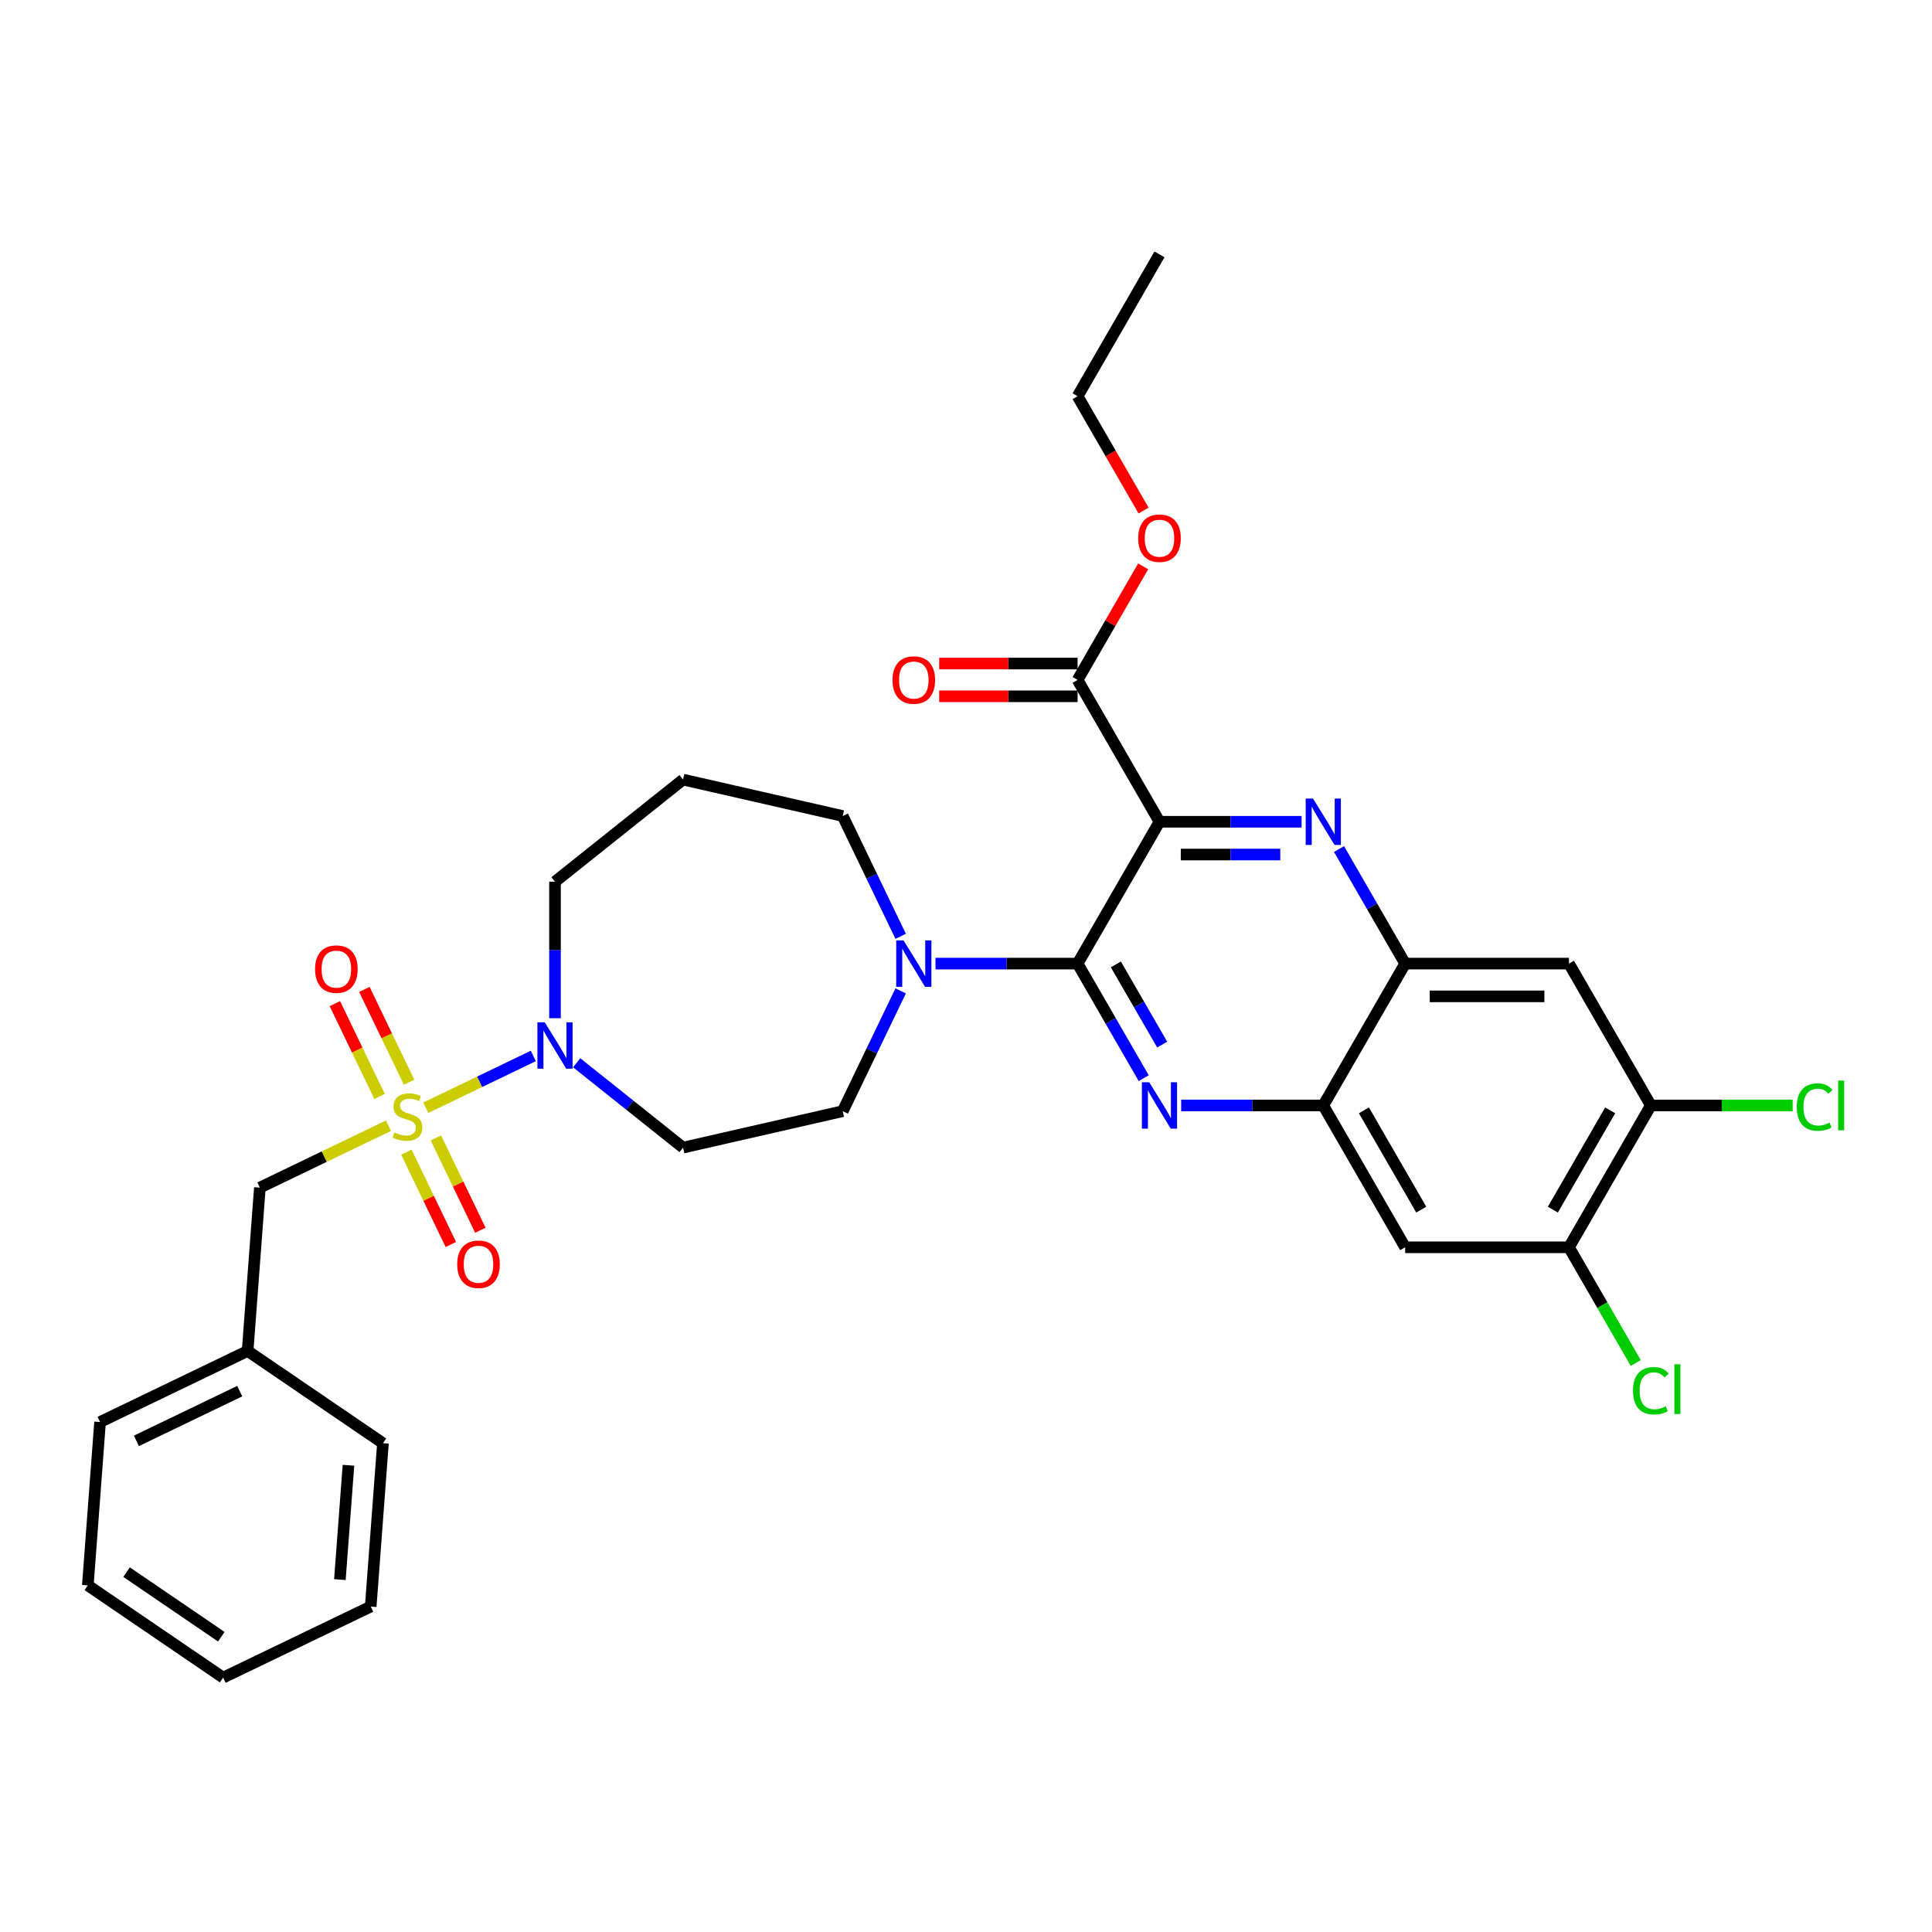 <?xml version='1.0' encoding='iso-8859-1'?>
<svg version='1.1' baseProfile='full'
              xmlns='http://www.w3.org/2000/svg'
                      xmlns:rdkit='http://www.rdkit.org/xml'
                      xmlns:xlink='http://www.w3.org/1999/xlink'
                  xml:space='preserve'
width='1000px' height='1000px' viewBox='0 0 1000 1000'>
<!-- END OF HEADER -->
<rect style='opacity:1.0;fill:#FFFFFF;stroke:none' width='1000' height='1000' x='0' y='0'> </rect>
<path class='bond-0' d='M 298.492,550.099 L 326.02,572.052' style='fill:none;fill-rule:evenodd;stroke:#0000FF;stroke-width:6px;stroke-linecap:butt;stroke-linejoin:miter;stroke-opacity:1' />
<path class='bond-0' d='M 326.02,572.052 L 353.548,594.005' style='fill:none;fill-rule:evenodd;stroke:#000000;stroke-width:6px;stroke-linecap:butt;stroke-linejoin:miter;stroke-opacity:1' />
<path class='bond-1' d='M 276.043,546.554 L 248.218,559.954' style='fill:none;fill-rule:evenodd;stroke:#0000FF;stroke-width:6px;stroke-linecap:butt;stroke-linejoin:miter;stroke-opacity:1' />
<path class='bond-1' d='M 248.218,559.954 L 220.392,573.354' style='fill:none;fill-rule:evenodd;stroke:#CCCC00;stroke-width:6px;stroke-linecap:butt;stroke-linejoin:miter;stroke-opacity:1' />
<path class='bond-2' d='M 287.268,527.024 L 287.268,491.698' style='fill:none;fill-rule:evenodd;stroke:#0000FF;stroke-width:6px;stroke-linecap:butt;stroke-linejoin:miter;stroke-opacity:1' />
<path class='bond-2' d='M 287.268,491.698 L 287.268,456.372' style='fill:none;fill-rule:evenodd;stroke:#000000;stroke-width:6px;stroke-linecap:butt;stroke-linejoin:miter;stroke-opacity:1' />
<path class='bond-3' d='M 210.344,596.344 L 221.853,620.242' style='fill:none;fill-rule:evenodd;stroke:#CCCC00;stroke-width:6px;stroke-linecap:butt;stroke-linejoin:miter;stroke-opacity:1' />
<path class='bond-3' d='M 221.853,620.242 L 233.362,644.14' style='fill:none;fill-rule:evenodd;stroke:#FF0000;stroke-width:6px;stroke-linecap:butt;stroke-linejoin:miter;stroke-opacity:1' />
<path class='bond-3' d='M 225.62,588.987 L 237.129,612.885' style='fill:none;fill-rule:evenodd;stroke:#CCCC00;stroke-width:6px;stroke-linecap:butt;stroke-linejoin:miter;stroke-opacity:1' />
<path class='bond-3' d='M 237.129,612.885 L 248.638,636.783' style='fill:none;fill-rule:evenodd;stroke:#FF0000;stroke-width:6px;stroke-linecap:butt;stroke-linejoin:miter;stroke-opacity:1' />
<path class='bond-4' d='M 211.74,560.163 L 200.17,536.138' style='fill:none;fill-rule:evenodd;stroke:#CCCC00;stroke-width:6px;stroke-linecap:butt;stroke-linejoin:miter;stroke-opacity:1' />
<path class='bond-4' d='M 200.17,536.138 L 188.6,512.114' style='fill:none;fill-rule:evenodd;stroke:#FF0000;stroke-width:6px;stroke-linecap:butt;stroke-linejoin:miter;stroke-opacity:1' />
<path class='bond-4' d='M 196.463,567.52 L 184.894,543.495' style='fill:none;fill-rule:evenodd;stroke:#CCCC00;stroke-width:6px;stroke-linecap:butt;stroke-linejoin:miter;stroke-opacity:1' />
<path class='bond-4' d='M 184.894,543.495 L 173.324,519.47' style='fill:none;fill-rule:evenodd;stroke:#FF0000;stroke-width:6px;stroke-linecap:butt;stroke-linejoin:miter;stroke-opacity:1' />
<path class='bond-5' d='M 201.07,582.659 L 167.788,598.687' style='fill:none;fill-rule:evenodd;stroke:#CCCC00;stroke-width:6px;stroke-linecap:butt;stroke-linejoin:miter;stroke-opacity:1' />
<path class='bond-5' d='M 167.788,598.687 L 134.506,614.714' style='fill:none;fill-rule:evenodd;stroke:#000000;stroke-width:6px;stroke-linecap:butt;stroke-linejoin:miter;stroke-opacity:1' />
<path class='bond-6' d='M 854.476,572.178 L 812.087,645.597' style='fill:none;fill-rule:evenodd;stroke:#000000;stroke-width:6px;stroke-linecap:butt;stroke-linejoin:miter;stroke-opacity:1' />
<path class='bond-6' d='M 833.434,574.714 L 803.762,626.107' style='fill:none;fill-rule:evenodd;stroke:#000000;stroke-width:6px;stroke-linecap:butt;stroke-linejoin:miter;stroke-opacity:1' />
<path class='bond-7' d='M 854.476,572.178 L 812.087,498.76' style='fill:none;fill-rule:evenodd;stroke:#000000;stroke-width:6px;stroke-linecap:butt;stroke-linejoin:miter;stroke-opacity:1' />
<path class='bond-8' d='M 854.476,572.178 L 891.175,572.178' style='fill:none;fill-rule:evenodd;stroke:#000000;stroke-width:6px;stroke-linecap:butt;stroke-linejoin:miter;stroke-opacity:1' />
<path class='bond-8' d='M 891.175,572.178 L 927.875,572.178' style='fill:none;fill-rule:evenodd;stroke:#00CC00;stroke-width:6px;stroke-linecap:butt;stroke-linejoin:miter;stroke-opacity:1' />
<path class='bond-9' d='M 812.087,645.597 L 727.311,645.597' style='fill:none;fill-rule:evenodd;stroke:#000000;stroke-width:6px;stroke-linecap:butt;stroke-linejoin:miter;stroke-opacity:1' />
<path class='bond-10' d='M 812.087,645.597 L 829.376,675.541' style='fill:none;fill-rule:evenodd;stroke:#000000;stroke-width:6px;stroke-linecap:butt;stroke-linejoin:miter;stroke-opacity:1' />
<path class='bond-10' d='M 829.376,675.541 L 846.664,705.485' style='fill:none;fill-rule:evenodd;stroke:#00CC00;stroke-width:6px;stroke-linecap:butt;stroke-linejoin:miter;stroke-opacity:1' />
<path class='bond-11' d='M 727.311,645.597 L 684.923,572.178' style='fill:none;fill-rule:evenodd;stroke:#000000;stroke-width:6px;stroke-linecap:butt;stroke-linejoin:miter;stroke-opacity:1' />
<path class='bond-11' d='M 735.637,626.107 L 705.965,574.714' style='fill:none;fill-rule:evenodd;stroke:#000000;stroke-width:6px;stroke-linecap:butt;stroke-linejoin:miter;stroke-opacity:1' />
<path class='bond-12' d='M 684.923,572.178 L 727.311,498.76' style='fill:none;fill-rule:evenodd;stroke:#000000;stroke-width:6px;stroke-linecap:butt;stroke-linejoin:miter;stroke-opacity:1' />
<path class='bond-13' d='M 684.923,572.178 L 648.147,572.178' style='fill:none;fill-rule:evenodd;stroke:#000000;stroke-width:6px;stroke-linecap:butt;stroke-linejoin:miter;stroke-opacity:1' />
<path class='bond-13' d='M 648.147,572.178 L 611.371,572.178' style='fill:none;fill-rule:evenodd;stroke:#0000FF;stroke-width:6px;stroke-linecap:butt;stroke-linejoin:miter;stroke-opacity:1' />
<path class='bond-14' d='M 727.311,498.76 L 812.087,498.76' style='fill:none;fill-rule:evenodd;stroke:#000000;stroke-width:6px;stroke-linecap:butt;stroke-linejoin:miter;stroke-opacity:1' />
<path class='bond-14' d='M 740.028,515.715 L 799.371,515.715' style='fill:none;fill-rule:evenodd;stroke:#000000;stroke-width:6px;stroke-linecap:butt;stroke-linejoin:miter;stroke-opacity:1' />
<path class='bond-15' d='M 727.311,498.76 L 710.194,469.113' style='fill:none;fill-rule:evenodd;stroke:#000000;stroke-width:6px;stroke-linecap:butt;stroke-linejoin:miter;stroke-opacity:1' />
<path class='bond-15' d='M 710.194,469.113 L 693.077,439.465' style='fill:none;fill-rule:evenodd;stroke:#0000FF;stroke-width:6px;stroke-linecap:butt;stroke-linejoin:miter;stroke-opacity:1' />
<path class='bond-16' d='M 591.992,558.055 L 574.875,528.407' style='fill:none;fill-rule:evenodd;stroke:#0000FF;stroke-width:6px;stroke-linecap:butt;stroke-linejoin:miter;stroke-opacity:1' />
<path class='bond-16' d='M 574.875,528.407 L 557.759,498.76' style='fill:none;fill-rule:evenodd;stroke:#000000;stroke-width:6px;stroke-linecap:butt;stroke-linejoin:miter;stroke-opacity:1' />
<path class='bond-16' d='M 601.541,540.683 L 589.559,519.93' style='fill:none;fill-rule:evenodd;stroke:#0000FF;stroke-width:6px;stroke-linecap:butt;stroke-linejoin:miter;stroke-opacity:1' />
<path class='bond-16' d='M 589.559,519.93 L 577.577,499.177' style='fill:none;fill-rule:evenodd;stroke:#000000;stroke-width:6px;stroke-linecap:butt;stroke-linejoin:miter;stroke-opacity:1' />
<path class='bond-17' d='M 557.759,498.76 L 600.147,425.342' style='fill:none;fill-rule:evenodd;stroke:#000000;stroke-width:6px;stroke-linecap:butt;stroke-linejoin:miter;stroke-opacity:1' />
<path class='bond-18' d='M 557.759,498.76 L 520.983,498.76' style='fill:none;fill-rule:evenodd;stroke:#000000;stroke-width:6px;stroke-linecap:butt;stroke-linejoin:miter;stroke-opacity:1' />
<path class='bond-18' d='M 520.983,498.76 L 484.207,498.76' style='fill:none;fill-rule:evenodd;stroke:#0000FF;stroke-width:6px;stroke-linecap:butt;stroke-linejoin:miter;stroke-opacity:1' />
<path class='bond-19' d='M 600.147,425.342 L 636.923,425.342' style='fill:none;fill-rule:evenodd;stroke:#000000;stroke-width:6px;stroke-linecap:butt;stroke-linejoin:miter;stroke-opacity:1' />
<path class='bond-19' d='M 636.923,425.342 L 673.699,425.342' style='fill:none;fill-rule:evenodd;stroke:#0000FF;stroke-width:6px;stroke-linecap:butt;stroke-linejoin:miter;stroke-opacity:1' />
<path class='bond-19' d='M 611.179,442.297 L 636.923,442.297' style='fill:none;fill-rule:evenodd;stroke:#000000;stroke-width:6px;stroke-linecap:butt;stroke-linejoin:miter;stroke-opacity:1' />
<path class='bond-19' d='M 636.923,442.297 L 662.666,442.297' style='fill:none;fill-rule:evenodd;stroke:#0000FF;stroke-width:6px;stroke-linecap:butt;stroke-linejoin:miter;stroke-opacity:1' />
<path class='bond-20' d='M 600.147,425.342 L 557.759,351.923' style='fill:none;fill-rule:evenodd;stroke:#000000;stroke-width:6px;stroke-linecap:butt;stroke-linejoin:miter;stroke-opacity:1' />
<path class='bond-21' d='M 557.759,351.923 L 574.729,322.53' style='fill:none;fill-rule:evenodd;stroke:#000000;stroke-width:6px;stroke-linecap:butt;stroke-linejoin:miter;stroke-opacity:1' />
<path class='bond-21' d='M 574.729,322.53 L 591.699,293.137' style='fill:none;fill-rule:evenodd;stroke:#FF0000;stroke-width:6px;stroke-linecap:butt;stroke-linejoin:miter;stroke-opacity:1' />
<path class='bond-22' d='M 557.759,343.446 L 521.941,343.446' style='fill:none;fill-rule:evenodd;stroke:#000000;stroke-width:6px;stroke-linecap:butt;stroke-linejoin:miter;stroke-opacity:1' />
<path class='bond-22' d='M 521.941,343.446 L 486.123,343.446' style='fill:none;fill-rule:evenodd;stroke:#FF0000;stroke-width:6px;stroke-linecap:butt;stroke-linejoin:miter;stroke-opacity:1' />
<path class='bond-22' d='M 557.759,360.401 L 521.941,360.401' style='fill:none;fill-rule:evenodd;stroke:#000000;stroke-width:6px;stroke-linecap:butt;stroke-linejoin:miter;stroke-opacity:1' />
<path class='bond-22' d='M 521.941,360.401 L 486.123,360.401' style='fill:none;fill-rule:evenodd;stroke:#FF0000;stroke-width:6px;stroke-linecap:butt;stroke-linejoin:miter;stroke-opacity:1' />
<path class='bond-23' d='M 591.914,264.245 L 574.836,234.666' style='fill:none;fill-rule:evenodd;stroke:#FF0000;stroke-width:6px;stroke-linecap:butt;stroke-linejoin:miter;stroke-opacity:1' />
<path class='bond-23' d='M 574.836,234.666 L 557.759,205.086' style='fill:none;fill-rule:evenodd;stroke:#000000;stroke-width:6px;stroke-linecap:butt;stroke-linejoin:miter;stroke-opacity:1' />
<path class='bond-24' d='M 557.759,205.086 L 600.147,131.668' style='fill:none;fill-rule:evenodd;stroke:#000000;stroke-width:6px;stroke-linecap:butt;stroke-linejoin:miter;stroke-opacity:1' />
<path class='bond-25' d='M 466.181,512.884 L 451.19,544.012' style='fill:none;fill-rule:evenodd;stroke:#0000FF;stroke-width:6px;stroke-linecap:butt;stroke-linejoin:miter;stroke-opacity:1' />
<path class='bond-25' d='M 451.19,544.012 L 436.199,575.141' style='fill:none;fill-rule:evenodd;stroke:#000000;stroke-width:6px;stroke-linecap:butt;stroke-linejoin:miter;stroke-opacity:1' />
<path class='bond-26' d='M 466.181,484.636 L 451.19,453.508' style='fill:none;fill-rule:evenodd;stroke:#0000FF;stroke-width:6px;stroke-linecap:butt;stroke-linejoin:miter;stroke-opacity:1' />
<path class='bond-26' d='M 451.19,453.508 L 436.199,422.379' style='fill:none;fill-rule:evenodd;stroke:#000000;stroke-width:6px;stroke-linecap:butt;stroke-linejoin:miter;stroke-opacity:1' />
<path class='bond-27' d='M 436.199,575.141 L 353.548,594.005' style='fill:none;fill-rule:evenodd;stroke:#000000;stroke-width:6px;stroke-linecap:butt;stroke-linejoin:miter;stroke-opacity:1' />
<path class='bond-28' d='M 287.268,456.372 L 353.548,403.515' style='fill:none;fill-rule:evenodd;stroke:#000000;stroke-width:6px;stroke-linecap:butt;stroke-linejoin:miter;stroke-opacity:1' />
<path class='bond-29' d='M 353.548,403.515 L 436.199,422.379' style='fill:none;fill-rule:evenodd;stroke:#000000;stroke-width:6px;stroke-linecap:butt;stroke-linejoin:miter;stroke-opacity:1' />
<path class='bond-30' d='M 128.171,699.254 L 134.506,614.714' style='fill:none;fill-rule:evenodd;stroke:#000000;stroke-width:6px;stroke-linecap:butt;stroke-linejoin:miter;stroke-opacity:1' />
<path class='bond-31' d='M 128.171,699.254 L 51.79,736.037' style='fill:none;fill-rule:evenodd;stroke:#000000;stroke-width:6px;stroke-linecap:butt;stroke-linejoin:miter;stroke-opacity:1' />
<path class='bond-31' d='M 124.07,720.047 L 70.604,745.795' style='fill:none;fill-rule:evenodd;stroke:#000000;stroke-width:6px;stroke-linecap:butt;stroke-linejoin:miter;stroke-opacity:1' />
<path class='bond-32' d='M 128.171,699.254 L 198.216,747.01' style='fill:none;fill-rule:evenodd;stroke:#000000;stroke-width:6px;stroke-linecap:butt;stroke-linejoin:miter;stroke-opacity:1' />
<path class='bond-33' d='M 51.79,736.037 L 45.455,820.576' style='fill:none;fill-rule:evenodd;stroke:#000000;stroke-width:6px;stroke-linecap:butt;stroke-linejoin:miter;stroke-opacity:1' />
<path class='bond-34' d='M 198.216,747.01 L 191.881,831.549' style='fill:none;fill-rule:evenodd;stroke:#000000;stroke-width:6px;stroke-linecap:butt;stroke-linejoin:miter;stroke-opacity:1' />
<path class='bond-34' d='M 180.358,758.424 L 175.923,817.601' style='fill:none;fill-rule:evenodd;stroke:#000000;stroke-width:6px;stroke-linecap:butt;stroke-linejoin:miter;stroke-opacity:1' />
<path class='bond-35' d='M 45.455,820.576 L 115.5,868.332' style='fill:none;fill-rule:evenodd;stroke:#000000;stroke-width:6px;stroke-linecap:butt;stroke-linejoin:miter;stroke-opacity:1' />
<path class='bond-35' d='M 65.513,813.73 L 114.544,847.16' style='fill:none;fill-rule:evenodd;stroke:#000000;stroke-width:6px;stroke-linecap:butt;stroke-linejoin:miter;stroke-opacity:1' />
<path class='bond-36' d='M 191.881,831.549 L 115.5,868.332' style='fill:none;fill-rule:evenodd;stroke:#000000;stroke-width:6px;stroke-linecap:butt;stroke-linejoin:miter;stroke-opacity:1' />
<path  class='atom-0' d='M 281.961 529.144
L 289.828 541.86
Q 290.608 543.115, 291.862 545.387
Q 293.117 547.659, 293.185 547.795
L 293.185 529.144
L 296.373 529.144
L 296.373 553.153
L 293.083 553.153
L 284.64 539.249
Q 283.656 537.622, 282.605 535.756
Q 281.588 533.891, 281.282 533.315
L 281.282 553.153
L 278.163 553.153
L 278.163 529.144
L 281.961 529.144
' fill='#0000FF'/>
<path  class='atom-1' d='M 204.105 586.172
Q 204.376 586.273, 205.495 586.748
Q 206.614 587.223, 207.835 587.528
Q 209.09 587.799, 210.31 587.799
Q 212.582 587.799, 213.905 586.714
Q 215.227 585.595, 215.227 583.662
Q 215.227 582.34, 214.549 581.526
Q 213.905 580.712, 212.888 580.271
Q 211.87 579.83, 210.175 579.322
Q 208.038 578.677, 206.75 578.067
Q 205.495 577.457, 204.579 576.168
Q 203.698 574.879, 203.698 572.709
Q 203.698 569.691, 205.732 567.826
Q 207.801 565.961, 211.87 565.961
Q 214.651 565.961, 217.805 567.283
L 217.025 569.894
Q 214.142 568.708, 211.972 568.708
Q 209.632 568.708, 208.344 569.691
Q 207.055 570.641, 207.089 572.302
Q 207.089 573.591, 207.733 574.371
Q 208.411 575.151, 209.361 575.591
Q 210.344 576.032, 211.972 576.541
Q 214.142 577.219, 215.431 577.897
Q 216.719 578.576, 217.635 579.966
Q 218.585 581.322, 218.585 583.662
Q 218.585 586.985, 216.346 588.783
Q 214.142 590.546, 210.446 590.546
Q 208.31 590.546, 206.682 590.071
Q 205.088 589.63, 203.189 588.85
L 204.105 586.172
' fill='#CCCC00'/>
<path  class='atom-2' d='M 236.649 654.38
Q 236.649 648.615, 239.497 645.394
Q 242.346 642.172, 247.67 642.172
Q 252.994 642.172, 255.842 645.394
Q 258.691 648.615, 258.691 654.38
Q 258.691 660.212, 255.808 663.536
Q 252.926 666.825, 247.67 666.825
Q 242.38 666.825, 239.497 663.536
Q 236.649 660.246, 236.649 654.38
M 247.67 664.112
Q 251.332 664.112, 253.299 661.671
Q 255.3 659.195, 255.3 654.38
Q 255.3 649.666, 253.299 647.293
Q 251.332 644.885, 247.67 644.885
Q 244.008 644.885, 242.007 647.259
Q 240.04 649.632, 240.04 654.38
Q 240.04 659.229, 242.007 661.671
Q 244.008 664.112, 247.67 664.112
' fill='#FF0000'/>
<path  class='atom-3' d='M 163.083 501.618
Q 163.083 495.854, 165.931 492.632
Q 168.78 489.411, 174.104 489.411
Q 179.428 489.411, 182.276 492.632
Q 185.125 495.854, 185.125 501.618
Q 185.125 507.451, 182.242 510.774
Q 179.36 514.063, 174.104 514.063
Q 168.814 514.063, 165.931 510.774
Q 163.083 507.485, 163.083 501.618
M 174.104 511.351
Q 177.766 511.351, 179.733 508.909
Q 181.734 506.434, 181.734 501.618
Q 181.734 496.905, 179.733 494.531
Q 177.766 492.123, 174.104 492.123
Q 170.441 492.123, 168.441 494.497
Q 166.474 496.871, 166.474 501.618
Q 166.474 506.467, 168.441 508.909
Q 170.441 511.351, 174.104 511.351
' fill='#FF0000'/>
<path  class='atom-10' d='M 594.84 560.174
L 602.707 572.891
Q 603.487 574.145, 604.742 576.417
Q 605.996 578.689, 606.064 578.825
L 606.064 560.174
L 609.252 560.174
L 609.252 584.183
L 605.962 584.183
L 597.519 570.28
Q 596.535 568.652, 595.484 566.787
Q 594.467 564.922, 594.161 564.345
L 594.161 584.183
L 591.042 584.183
L 591.042 560.174
L 594.84 560.174
' fill='#0000FF'/>
<path  class='atom-13' d='M 679.616 413.337
L 687.483 426.054
Q 688.263 427.308, 689.518 429.58
Q 690.773 431.852, 690.84 431.988
L 690.84 413.337
L 694.028 413.337
L 694.028 437.346
L 690.739 437.346
L 682.295 423.443
Q 681.311 421.815, 680.26 419.95
Q 679.243 418.085, 678.938 417.508
L 678.938 437.346
L 675.818 437.346
L 675.818 413.337
L 679.616 413.337
' fill='#0000FF'/>
<path  class='atom-15' d='M 589.126 278.573
Q 589.126 272.808, 591.974 269.586
Q 594.823 266.365, 600.147 266.365
Q 605.471 266.365, 608.319 269.586
Q 611.168 272.808, 611.168 278.573
Q 611.168 284.405, 608.285 287.728
Q 605.403 291.018, 600.147 291.018
Q 594.857 291.018, 591.974 287.728
Q 589.126 284.439, 589.126 278.573
M 600.147 288.305
Q 603.809 288.305, 605.776 285.863
Q 607.777 283.388, 607.777 278.573
Q 607.777 273.859, 605.776 271.485
Q 603.809 269.078, 600.147 269.078
Q 596.484 269.078, 594.484 271.451
Q 592.517 273.825, 592.517 278.573
Q 592.517 283.422, 594.484 285.863
Q 596.484 288.305, 600.147 288.305
' fill='#FF0000'/>
<path  class='atom-16' d='M 461.961 351.991
Q 461.961 346.226, 464.81 343.005
Q 467.658 339.783, 472.982 339.783
Q 478.306 339.783, 481.155 343.005
Q 484.003 346.226, 484.003 351.991
Q 484.003 357.824, 481.121 361.147
Q 478.238 364.436, 472.982 364.436
Q 467.692 364.436, 464.81 361.147
Q 461.961 357.858, 461.961 351.991
M 472.982 361.723
Q 476.645 361.723, 478.611 359.282
Q 480.612 356.806, 480.612 351.991
Q 480.612 347.277, 478.611 344.904
Q 476.645 342.496, 472.982 342.496
Q 469.32 342.496, 467.319 344.87
Q 465.352 347.244, 465.352 351.991
Q 465.352 356.84, 467.319 359.282
Q 469.32 361.723, 472.982 361.723
' fill='#FF0000'/>
<path  class='atom-19' d='M 467.675 486.756
L 475.542 499.472
Q 476.322 500.727, 477.577 502.999
Q 478.832 505.271, 478.9 505.407
L 478.9 486.756
L 482.087 486.756
L 482.087 510.764
L 478.798 510.764
L 470.354 496.861
Q 469.371 495.233, 468.32 493.368
Q 467.302 491.503, 466.997 490.927
L 466.997 510.764
L 463.877 510.764
L 463.877 486.756
L 467.675 486.756
' fill='#0000FF'/>
<path  class='atom-25' d='M 929.994 573.009
Q 929.994 567.041, 932.775 563.921
Q 935.589 560.768, 940.913 560.768
Q 945.864 560.768, 948.509 564.26
L 946.271 566.092
Q 944.338 563.548, 940.913 563.548
Q 937.285 563.548, 935.352 565.99
Q 933.453 568.397, 933.453 573.009
Q 933.453 577.757, 935.42 580.198
Q 937.421 582.64, 941.286 582.64
Q 943.931 582.64, 947.017 581.046
L 947.967 583.589
Q 946.712 584.403, 944.813 584.878
Q 942.914 585.353, 940.812 585.353
Q 935.589 585.353, 932.775 582.165
Q 929.994 578.978, 929.994 573.009
' fill='#00CC00'/>
<path  class='atom-25' d='M 951.426 559.309
L 954.545 559.309
L 954.545 585.048
L 951.426 585.048
L 951.426 559.309
' fill='#00CC00'/>
<path  class='atom-26' d='M 845.218 719.846
Q 845.218 713.878, 847.999 710.758
Q 850.813 707.604, 856.137 707.604
Q 861.088 707.604, 863.733 711.097
L 861.495 712.928
Q 859.562 710.385, 856.137 710.385
Q 852.509 710.385, 850.576 712.827
Q 848.677 715.234, 848.677 719.846
Q 848.677 724.594, 850.644 727.035
Q 852.644 729.477, 856.51 729.477
Q 859.155 729.477, 862.241 727.883
L 863.191 730.426
Q 861.936 731.24, 860.037 731.715
Q 858.138 732.19, 856.035 732.19
Q 850.813 732.19, 847.999 729.002
Q 845.218 725.814, 845.218 719.846
' fill='#00CC00'/>
<path  class='atom-26' d='M 866.649 706.146
L 869.769 706.146
L 869.769 731.884
L 866.649 731.884
L 866.649 706.146
' fill='#00CC00'/>
</svg>
